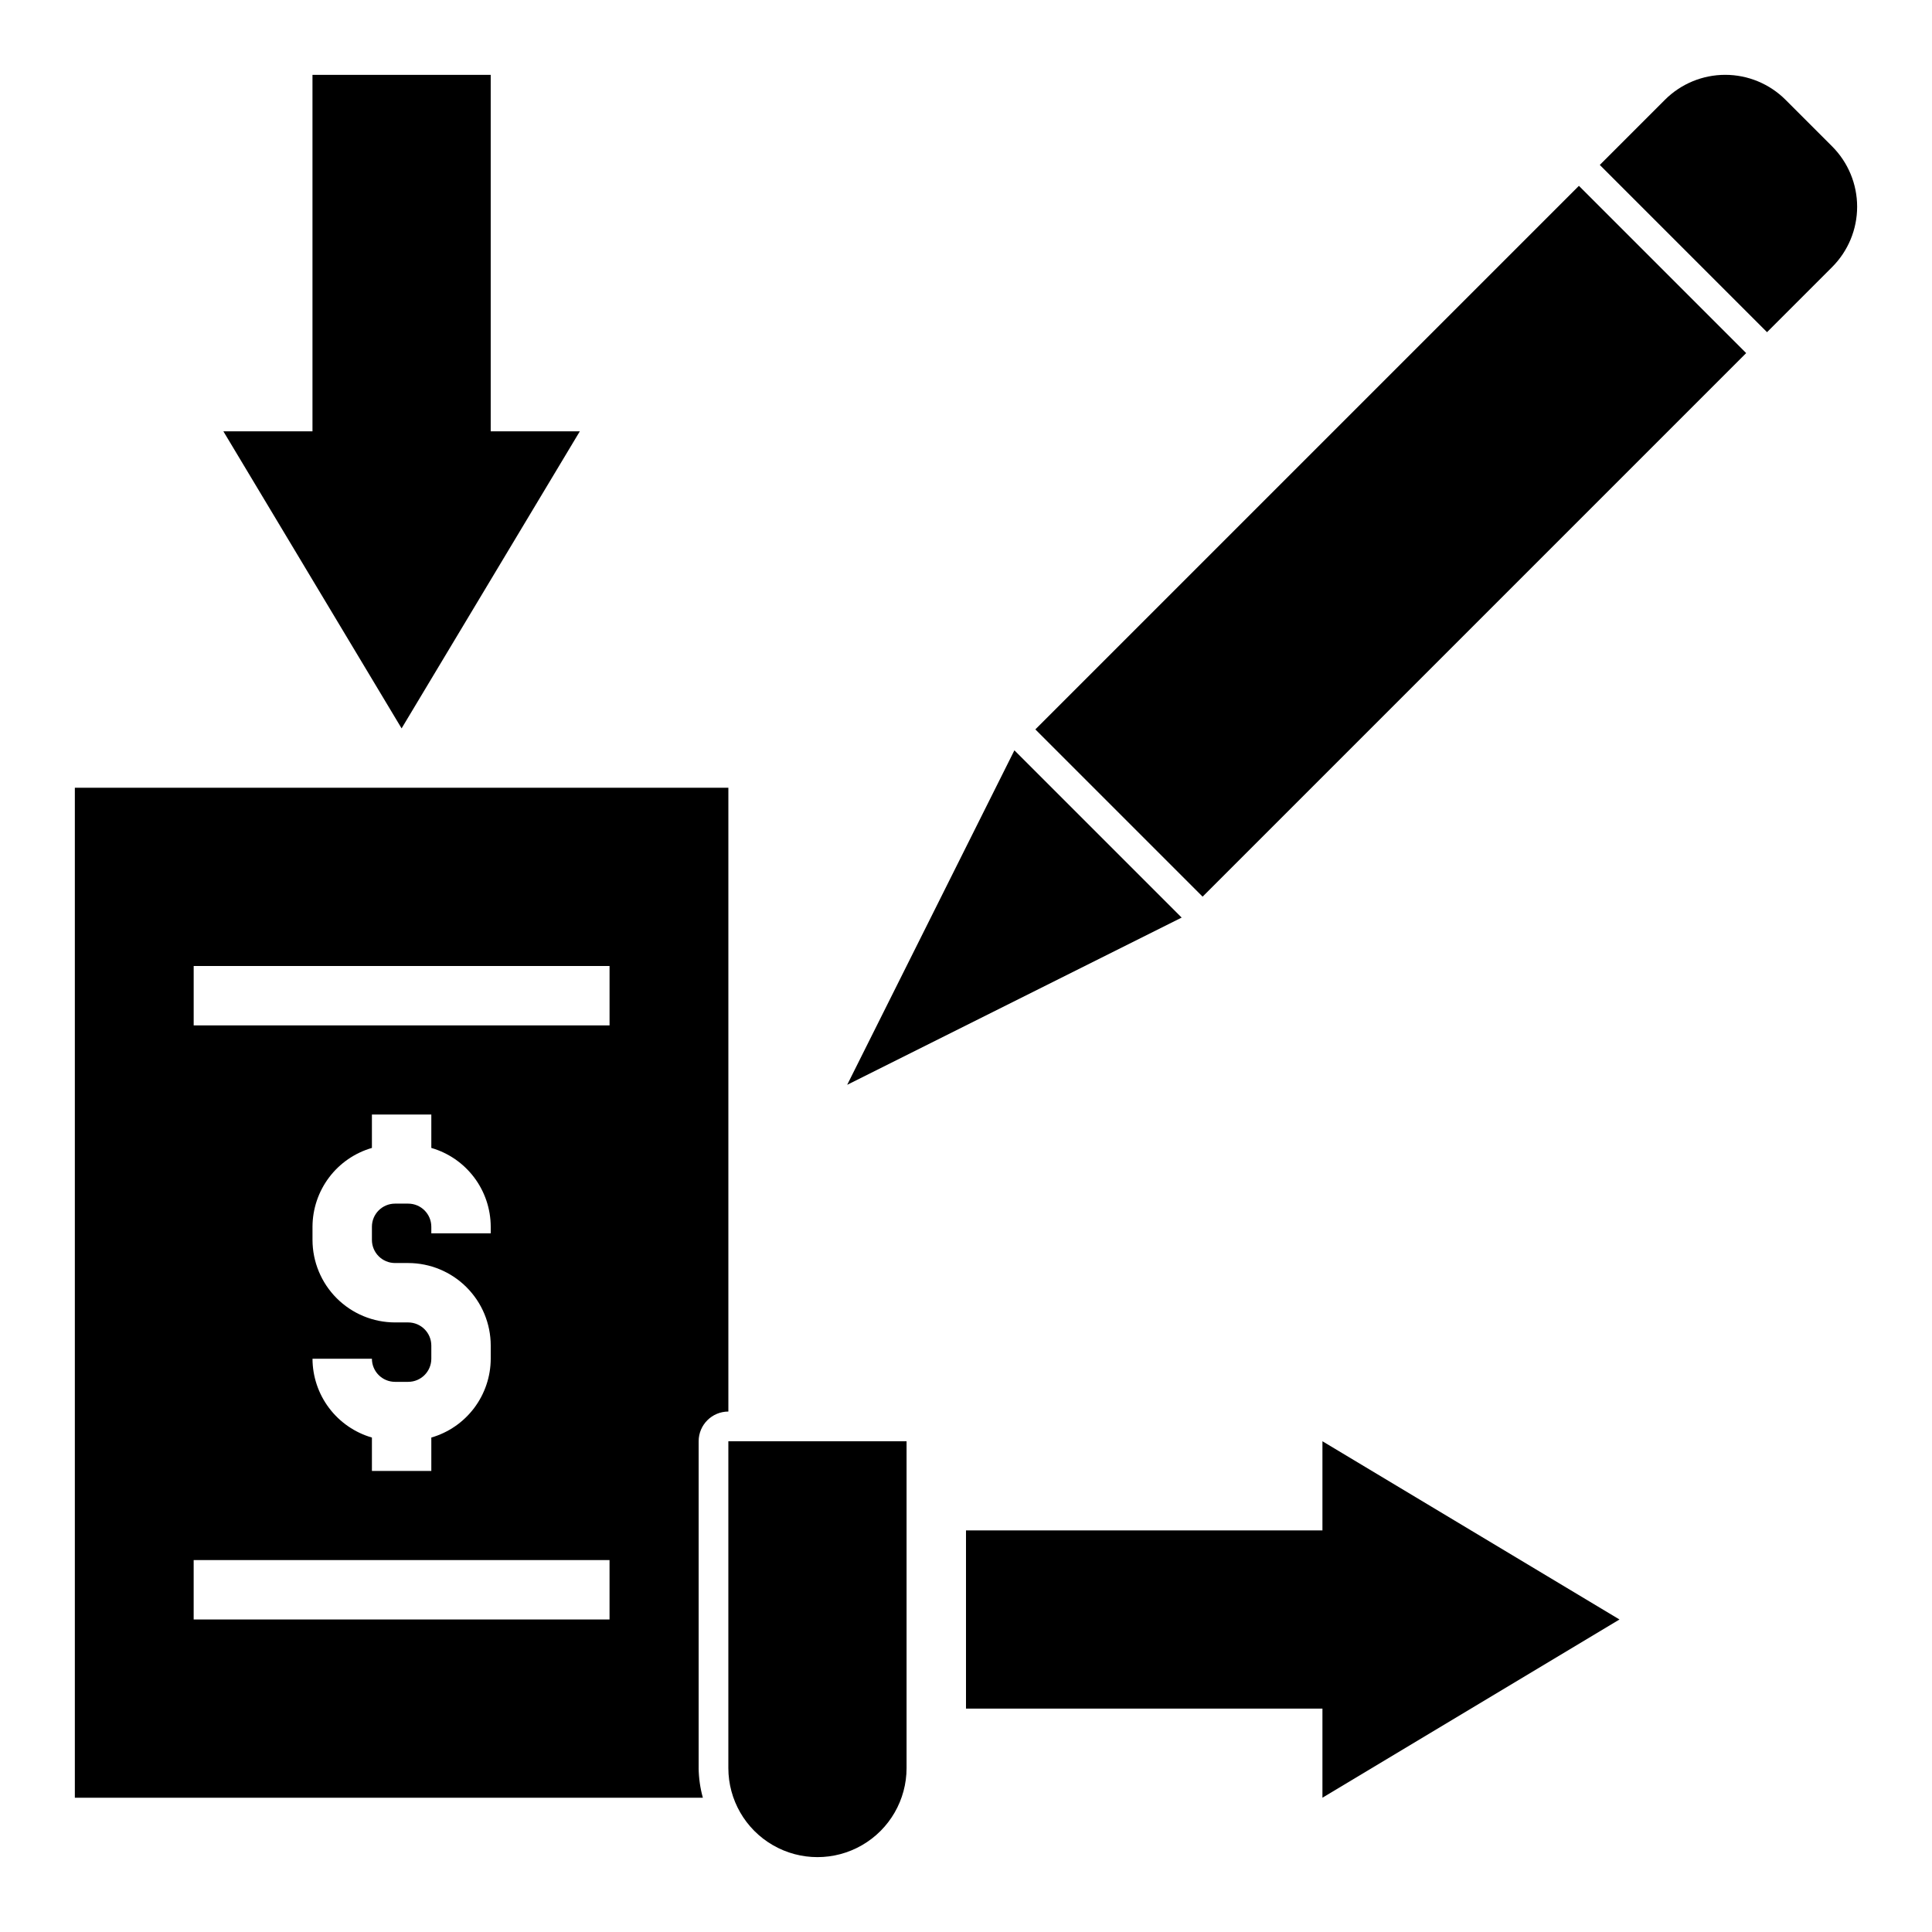 <?xml version="1.0" encoding="UTF-8"?>
<!-- Uploaded to: ICON Repo, www.svgrepo.com, Generator: ICON Repo Mixer Tools -->
<svg fill="#000000" width="800px" height="800px" version="1.1" viewBox="144 144 512 512" xmlns="http://www.w3.org/2000/svg">
 <g>
  <path d="m368.51 431.49 88.645-44.32-44.328-44.328z"/>
  <path d="m418.38 337.3 144.05-144.05 44.324 44.324-144.05 144.05z"/>
  <path d="m617.2 170.46c-4.242-4.246-9.996-6.629-15.996-6.629s-11.754 2.383-15.996 6.629l-17.246 17.25 44.32 44.32 17.246-17.246v-0.004c4.246-4.242 6.633-9.996 6.633-15.996s-2.387-11.754-6.633-15.996z"/>
  <path d="m226.81 163.84v94.465h-23.613l47.23 78.723 47.234-78.723h-23.617v-94.465z"/>
  <path d="m494.46 525.95v23.617h-94.461v47.234h94.461v23.613l78.723-47.23z"/>
  <path d="m329.15 612.54v-86.594c0-4.348 3.527-7.871 7.875-7.871v-165.31h-173.19v267.65h166.43c-0.711-2.562-1.086-5.211-1.121-7.871zm-23.617-39.359h-110.21v-15.746h110.21zm-53.355-78.723h-3.496 0.004c-5.801-0.004-11.359-2.309-15.457-6.41-4.102-4.102-6.406-9.66-6.414-15.457v-3.496c0.016-4.715 1.559-9.297 4.394-13.062 2.84-3.766 6.82-6.508 11.352-7.82v-8.855h15.742v8.855c4.531 1.312 8.512 4.055 11.352 7.82 2.836 3.766 4.379 8.348 4.394 13.062v1.75h-15.746v-1.75c-0.004-3.379-2.742-6.117-6.125-6.121h-3.496 0.004c-3.383 0.004-6.121 2.742-6.125 6.121v3.496c0.004 3.383 2.742 6.121 6.125 6.125h3.496-0.004c5.801 0.008 11.359 2.312 15.457 6.41 4.102 4.102 6.406 9.66 6.414 15.457v3.496c-0.016 4.715-1.559 9.297-4.394 13.062-2.84 3.766-6.82 6.512-11.352 7.824v8.855h-15.742v-8.855c-4.531-1.312-8.512-4.059-11.352-7.824-2.836-3.766-4.379-8.348-4.394-13.062h15.746c0.004 3.383 2.742 6.121 6.125 6.125h3.496-0.004c3.383-0.004 6.121-2.742 6.125-6.125v-3.496c-0.004-3.379-2.742-6.117-6.125-6.125zm53.359-78.719h-110.21v-15.742h110.21z"/>
  <path d="m384.25 612.54v-86.594h-47.23v86.594c0 8.438 4.5 16.234 11.809 20.453 7.305 4.219 16.309 4.219 23.613 0 7.309-4.219 11.809-12.016 11.809-20.453z"/>
 </g>
</svg>
